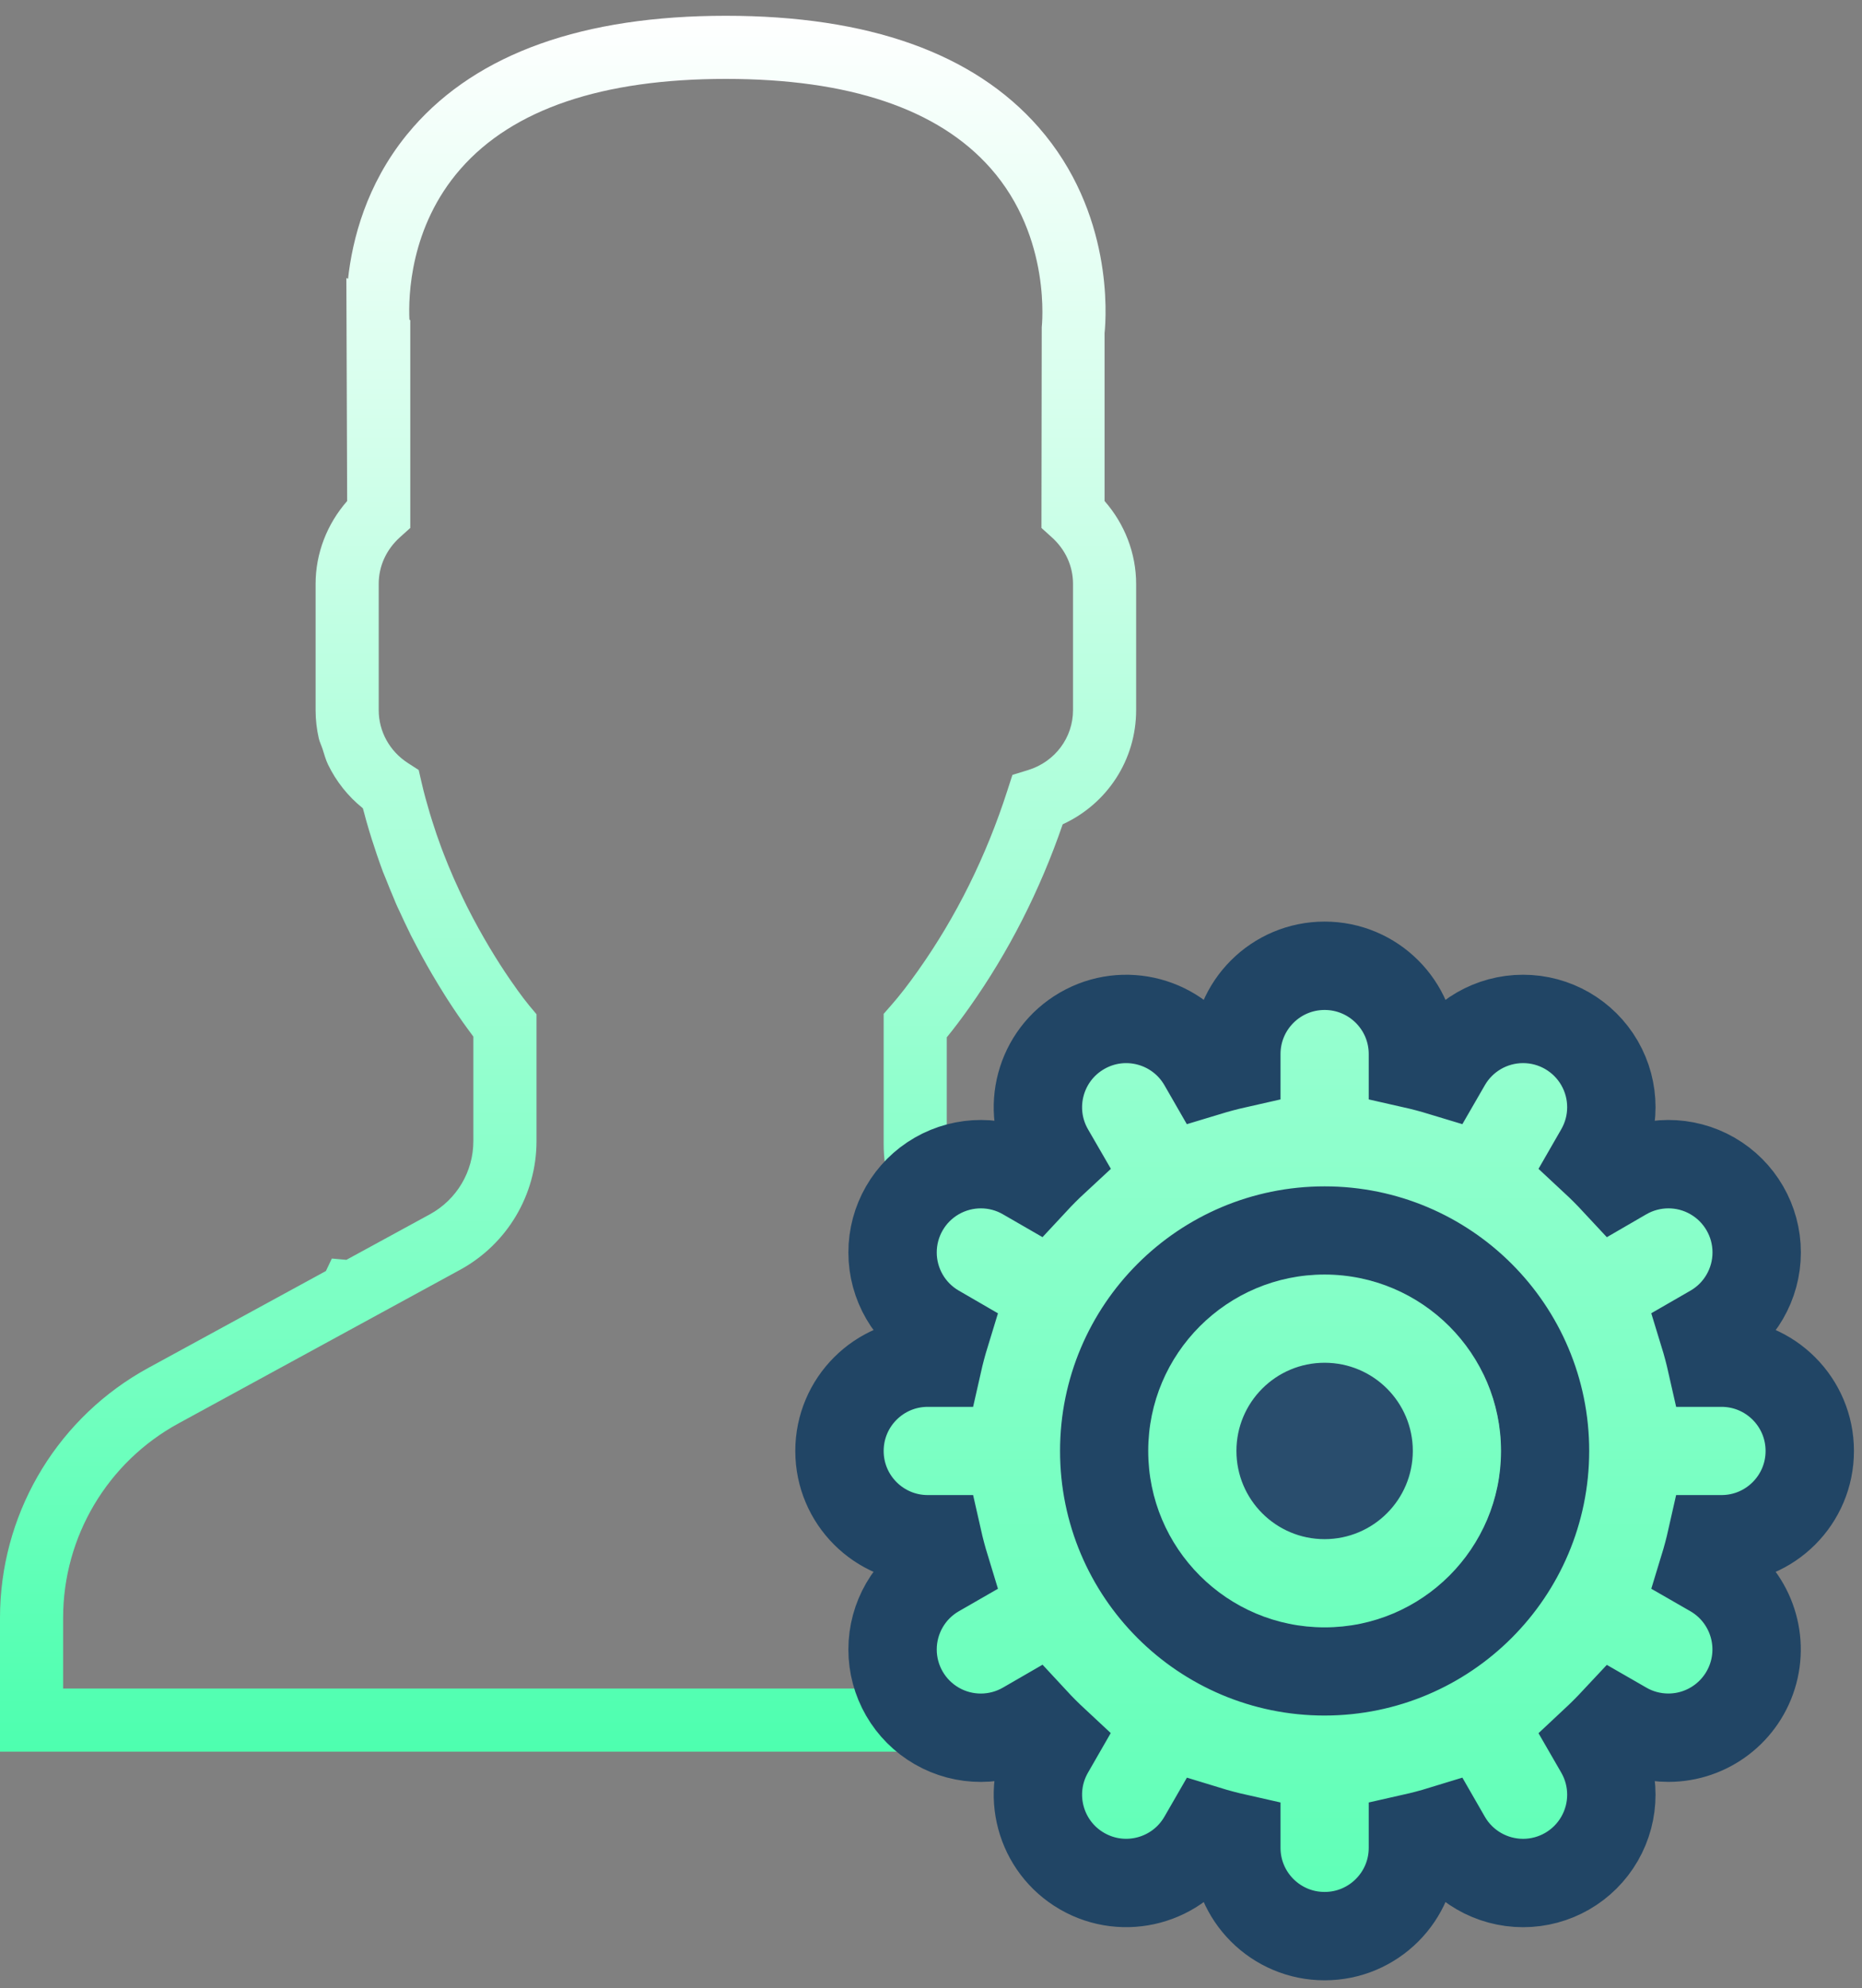 <?xml version="1.0" encoding="UTF-8"?>
<svg width="59px" height="63px" viewBox="0 0 59 63" version="1.1" xmlns="http://www.w3.org/2000/svg" xmlns:xlink="http://www.w3.org/1999/xlink">
    <rect x="0" y="0" width="59" height="63" fill="#808080" stroke="none"/>
    <!-- Generator: Sketch 61 (89581) - https://sketch.com -->
    <title>users</title>
    <desc>Created with Sketch.</desc>
    <defs>
        <linearGradient x1="50%" y1="0%" x2="50%" y2="100%" id="linearGradient-1">
            <stop stop-color="#FFFFFF" offset="0%"></stop>
            <stop stop-color="#4DFFAF" offset="100%"></stop>
        </linearGradient>
        <linearGradient x1="50%" y1="0%" x2="50%" y2="100%" id="linearGradient-2">
            <stop stop-color="#99FFD1" offset="0%"></stop>
            <stop stop-color="#5DFFB6" offset="100%"></stop>
        </linearGradient>
        <linearGradient x1="50%" y1="0%" x2="50%" y2="100%" id="linearGradient-3">
            <stop stop-color="#85FFC8" offset="0%"></stop>
            <stop stop-color="#6DFFBD" offset="100%"></stop>
        </linearGradient>
    </defs>
    <g id="FAQ" stroke="none" stroke-width="1" fill="none" fill-rule="evenodd">
        <g id="FAQ-Copy-25" transform="translate(-589, -330)">
            <g id="Group-13" transform="translate(535, 285)">
                <g id="users" transform="translate(40, 45)">
                    <path d="M37,0.5 C41.521,0.5 44.854,1.688 46.908,4.031 C49.276,6.732 49.056,10.006 49,10.556 L49,10.556 L49,15.875 C49.64,16.604 50,17.537 50,18.5 L50,18.5 L50,22.5 C50,24.075 49.084,25.47 47.673,26.117 C46.951,28.218 45.958,30.166 44.719,31.916 C44.47,32.268 44.229,32.587 44,32.867 L44,32.867 L44,36.248 C44,37.256 44.56,38.162 45.461,38.613 L45.461,38.613 L55.014,43.389 C58.089,44.927 60,48.019 60,51.457 L60,51.457 L60,55.5 L13.999,55.5 L14,51.262 C14,48.058 15.694,45.108 18.44,43.488 L18.701,43.34 L24.327,40.271 L24.515,39.876 L24.976,39.917 L27.622,38.474 C28.471,38.01 28.999,37.122 28.999,36.154 L28.999,36.154 L28.999,32.845 C28.98,32.819 28.95,32.777 28.928,32.748 C28.889,32.695 28.849,32.641 28.803,32.578 C28.629,32.341 28.419,32.037 28.177,31.662 C28.149,31.619 28.121,31.572 28.092,31.527 C27.959,31.317 27.822,31.091 27.678,30.845 C27.627,30.758 27.576,30.668 27.524,30.576 C27.418,30.388 27.312,30.194 27.204,29.988 C27.141,29.868 27.078,29.75 27.015,29.625 C26.999,29.593 26.984,29.558 26.968,29.526 C26.868,29.326 26.772,29.119 26.674,28.905 C26.648,28.848 26.621,28.796 26.595,28.738 L26.595,28.738 L26.539,28.612 C26.518,28.565 26.5,28.513 26.479,28.465 C26.393,28.265 26.311,28.063 26.229,27.854 C26.197,27.773 26.163,27.699 26.132,27.617 C26.059,27.42 25.996,27.239 25.936,27.064 C25.9,26.958 25.866,26.851 25.831,26.743 C25.816,26.697 25.799,26.65 25.785,26.604 L25.785,26.604 L25.704,26.343 C25.636,26.12 25.573,25.892 25.513,25.663 L25.513,25.663 L25.497,25.609 C25.027,25.232 24.654,24.76 24.398,24.232 C24.397,24.23 24.396,24.229 24.395,24.227 C24.318,24.068 24.274,23.895 24.219,23.727 C24.182,23.615 24.128,23.509 24.101,23.393 C24.035,23.103 24,22.804 24,22.5 L24,22.5 L24,18.5 C24,17.537 24.36,16.604 25,15.875 L25,15.875 L24.975,8.808 L25.028,8.835 C25.166,7.581 25.607,5.86 26.873,4.29 L27.092,4.03 C29.146,1.688 32.479,0.5 37,0.5 Z M37,2.5 C33.081,2.5 30.253,3.458 28.596,5.349 C26.982,7.19 26.939,9.403 26.973,10.125 L26.973,10.125 L27,10.146 L27,16.728 L26.67,17.025 C26.238,17.416 26,17.939 26,18.5 L26,18.5 L26,22.5 C26,23.176 26.346,23.803 26.926,24.177 L26.926,24.177 L27.267,24.397 L27.358,24.793 C27.434,25.125 27.524,25.448 27.618,25.764 C27.624,25.785 27.631,25.805 27.637,25.825 L27.637,25.825 L27.692,26.003 C27.784,26.296 27.88,26.58 27.982,26.852 C28.038,27.003 28.091,27.135 28.143,27.266 L28.143,27.266 L28.203,27.416 C28.259,27.551 28.314,27.682 28.369,27.807 L28.369,27.807 L28.421,27.923 L28.546,28.198 C28.63,28.379 28.714,28.555 28.799,28.725 C28.799,28.726 28.8,28.727 28.8,28.727 C29.039,29.202 29.279,29.631 29.505,30.01 L29.505,30.01 L29.529,30.05 C29.635,30.227 29.739,30.394 29.837,30.547 L29.837,30.547 L29.851,30.569 C30.059,30.893 30.246,31.162 30.395,31.369 C30.396,31.371 30.397,31.372 30.398,31.374 C30.469,31.473 30.531,31.556 30.584,31.625 C30.591,31.633 30.597,31.641 30.603,31.649 C30.704,31.781 30.766,31.856 30.768,31.859 L30.768,31.859 L30.806,31.904 L31,32.136 L31,36.155 C31,37.854 30.073,39.417 28.58,40.232 L28.58,40.232 L19.659,45.098 C17.402,46.328 16,48.691 16,51.262 L16,51.262 L16,53.5 L58,53.5 L58,51.457 C58,48.78 56.513,46.374 54.119,45.177 L54.119,45.177 L44.566,40.401 C42.983,39.609 42,38.018 42,36.248 L42,36.248 L42,32.123 L42.249,31.839 C42.5,31.554 42.789,31.181 43.086,30.76 C44.298,29.05 45.251,27.128 45.92,25.047 L45.92,25.047 L46.08,24.552 L46.578,24.399 C47.428,24.137 48,23.373 48,22.5 L48,22.5 L48,18.5 C48,17.939 47.762,17.416 47.33,17.026 L47.33,17.026 L47,16.728 L47.009,10.369 C47.011,10.345 47.333,7.529 45.386,5.328 C43.727,3.451 40.905,2.5 37,2.5 Z" id="Shape" fill="url(#linearGradient-1)" fill-rule="nonzero"></path>
                    <rect id="Rectangle" fill="#294D6D" x="50" y="40" width="11" height="12"></rect>
                    <g id="Group" transform="translate(42, 32)" fill-rule="nonzero">
                        <path d="M26.23,16.77 C26.161,17.077 26.08,17.38 25.988,17.681 L26.261,17.838 C27.358,18.471 27.893,19.763 27.565,20.986 C27.236,22.21 26.126,23.059 24.863,23.058 C24.37,23.058 23.886,22.928 23.464,22.682 L23.179,22.518 C22.966,22.746 22.746,22.966 22.518,23.179 L22.683,23.465 C23.183,24.33 23.183,25.397 22.683,26.263 C22.184,27.129 21.26,27.662 20.26,27.662 C19.26,27.661 18.336,27.128 17.837,26.262 L17.68,25.989 C17.38,26.081 17.076,26.161 16.77,26.23 L16.77,26.548 C16.77,28.093 15.517,29.345 13.972,29.345 C12.428,29.345 11.175,28.093 11.175,26.548 L11.175,26.23 C10.869,26.161 10.565,26.081 10.265,25.989 L10.107,26.263 C9.334,27.6 7.624,28.058 6.287,27.286 C4.949,26.514 4.49,24.804 5.262,23.465 L5.427,23.178 C5.199,22.966 4.979,22.746 4.767,22.517 L4.485,22.68 C3.619,23.183 2.55,23.186 1.683,22.686 C0.815,22.186 0.281,21.261 0.282,20.26 C0.283,19.259 0.819,18.334 1.684,17.838 L1.957,17.681 C1.865,17.38 1.784,17.076 1.715,16.77 L1.397,16.77 C-0.148,16.77 -1.4,15.518 -1.4,13.973 C-1.4,12.428 -0.148,11.175 1.397,11.175 L1.715,11.175 C1.784,10.869 1.865,10.565 1.957,10.265 L1.688,10.109 C0.819,9.611 0.283,8.687 0.282,7.685 C0.281,6.684 0.815,5.759 1.683,5.259 C2.551,4.76 3.619,4.762 4.481,5.263 L4.767,5.428 C4.979,5.2 5.199,4.979 5.428,4.767 L5.262,4.48 C4.49,3.142 4.949,1.432 6.287,0.66 C7.624,-0.113 9.334,0.345 10.108,1.683 L10.265,1.956 C10.565,1.865 10.869,1.784 11.175,1.715 L11.175,1.397 C11.175,-0.148 12.428,-1.4 13.972,-1.4 C15.517,-1.4 16.77,-0.148 16.77,1.397 L16.77,1.715 C17.076,1.784 17.38,1.865 17.68,1.956 L17.837,1.684 C18.336,0.818 19.26,0.284 20.26,0.284 C21.259,0.283 22.183,0.817 22.683,1.682 C23.183,2.548 23.183,3.615 22.683,4.48 L22.518,4.767 C22.746,4.979 22.966,5.199 23.179,5.428 L23.46,5.265 C24.326,4.762 25.395,4.759 26.262,5.259 C27.13,5.759 27.664,6.684 27.663,7.685 C27.662,8.687 27.126,9.611 26.262,10.107 L25.988,10.265 C26.08,10.565 26.161,10.869 26.23,11.175 L26.548,11.175 C28.093,11.175 29.345,12.428 29.345,13.973 C29.345,15.518 28.093,16.77 26.548,16.77 L26.23,16.77 Z M13.972,20.956 C17.827,20.952 20.952,17.827 20.956,13.973 C20.956,10.116 17.829,6.989 13.972,6.989 C10.116,6.989 6.989,10.116 6.989,13.973 C6.989,17.829 10.115,20.956 13.972,20.956 Z M13.972,20.956 C13.972,20.956 13.972,20.956 13.972,20.956 L13.971,20.956 C13.971,20.956 13.971,20.956 13.972,20.956 Z" id="Shape" stroke="#214565" stroke-width="2.8" fill="url(#linearGradient-2)"></path>
                        <path d="M13.972,8.383 C10.886,8.383 8.383,10.886 8.383,13.972 C8.383,17.059 10.886,19.562 13.972,19.562 C17.059,19.562 19.562,17.059 19.562,13.972 C19.558,10.887 17.058,8.387 13.972,8.383 Z M13.972,16.767 C12.429,16.767 11.178,15.516 11.178,13.972 C11.178,12.429 12.429,11.178 13.972,11.178 C15.516,11.178 16.767,12.429 16.767,13.972 C16.765,15.515 15.515,16.765 13.972,16.767 Z" id="Shape" fill="url(#linearGradient-3)"></path>
                    </g>
                </g>
            </g>
        </g>
    </g>
</svg>